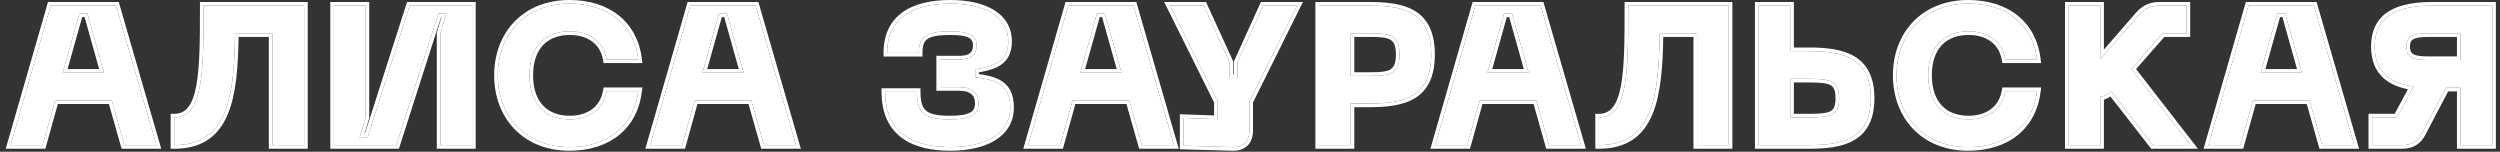 <?xml version="1.0" encoding="UTF-8"?> <svg xmlns="http://www.w3.org/2000/svg" width="379" height="23" viewBox="0 0 379 23" fill="none"><rect x="0" y="0" width="379" height="23" fill="#333333" stroke="none"/><g style="mix-blend-mode:plus-lighter"><path d="M377.823 0.85V22H373.023V13.3H370.803L367.203 20.17C366.543 21.43 365.583 22 364.173 22H359.613V17.8H363.363L365.883 13.12C362.373 12.61 360.003 10.96 360.003 7.06C360.003 2.17 363.783 0.85 368.823 0.85H377.823ZM373.023 9.1V5.05H368.223C365.973 5.05 364.803 5.35 364.803 7.06C364.803 8.8 365.973 9.1 368.223 9.1H373.023Z" fill="white"></path></g><g style="mix-blend-mode:plus-lighter"><path d="M352.043 22L350.123 15.22H341.543L339.653 22H334.793L340.883 0.85H350.783L356.903 22H352.043ZM342.713 11.02H348.953L346.433 2.05H345.233L342.713 11.02Z" fill="white"></path></g><g style="mix-blend-mode:plus-lighter"><path d="M326.385 22L320.055 13.87C319.545 14.29 319.035 14.56 318.405 14.68V22H313.605V0.85H318.405V8.98L324.225 2.29C325.065 1.33 326.025 0.85 327.345 0.85H331.485V5.05H327.855L323.115 10.45L332.085 22H326.385Z" fill="white"></path></g><g style="mix-blend-mode:plus-lighter"><path d="M287.518 11.411C287.518 5.261 291.658 0.551 298.378 0.551C304.288 0.551 308.188 3.791 308.818 9.011H304.018C303.538 6.221 301.318 4.751 298.438 4.751C294.748 4.751 292.318 7.061 292.318 11.411C292.318 15.791 294.748 18.101 298.438 18.101C301.318 18.101 303.538 16.601 304.018 13.811H308.818C308.188 19.061 304.288 22.301 298.378 22.301C291.658 22.301 287.518 17.591 287.518 11.411Z" fill="white"></path></g><g style="mix-blend-mode:plus-lighter"><path d="M271.402 0.85V7.75H274.192C279.232 7.75 283.612 8.65 283.612 14.89C283.612 21.13 279.232 22 274.192 22H266.602V0.85H271.402ZM271.402 17.8H274.192C277.642 17.8 278.812 17.5 278.812 14.89C278.812 12.28 277.642 11.95 274.192 11.95H271.402V17.8Z" fill="white"></path></g><g style="mix-blend-mode:plus-lighter"><path d="M262.076 0.85V22H257.276V5.05H251.606C251.486 14.65 250.496 22 242.396 22V17.8C246.836 17.8 246.836 10.81 246.836 0.85H262.076Z" fill="white"></path></g><g style="mix-blend-mode:plus-lighter"><path d="M234.826 22L232.906 15.22H224.326L222.436 22H217.576L223.666 0.85H233.566L239.686 22H234.826ZM225.496 11.02H231.736L229.216 2.05H228.016L225.496 11.02Z" fill="white"></path></g><g style="mix-blend-mode:plus-lighter"><path d="M207.553 0.85C212.893 0.85 216.973 1.87 216.973 8.26C216.973 14.68 212.893 15.7 207.553 15.7H204.763V22H199.963V0.85H207.553ZM207.853 11.5C210.703 11.5 212.173 11.2 212.173 8.26C212.173 5.35 210.703 5.05 207.853 5.05H204.763V11.5H207.853Z" fill="white"></path></g><g style="mix-blend-mode:plus-lighter"><path d="M191.507 0.85H196.637L189.407 15.4V19.78C189.407 21.46 188.477 22.36 186.827 22.3L179.417 22.09V17.89L184.607 18.07V15.4L177.377 0.85H182.477L186.407 9.43V11.83H187.607V9.43L191.507 0.85Z" fill="white"></path></g><g style="mix-blend-mode:plus-lighter"><path d="M173.109 22L171.189 15.22H162.609L160.719 22H155.859L161.949 0.85H171.849L177.969 22H173.109ZM163.779 11.02H170.019L167.499 2.05H166.299L163.779 11.02Z" fill="white"></path></g><g style="mix-blend-mode:plus-lighter"><path d="M134.195 13.931H138.995C138.995 17.261 140.315 18.101 144.065 18.101C147.155 18.101 148.355 17.381 148.355 15.671C148.355 13.991 147.245 13.211 145.445 13.211H142.505V9.011H145.445C147.245 9.011 148.055 8.261 148.055 6.881C148.055 5.471 147.155 4.751 144.065 4.751C140.315 4.751 139.295 5.591 139.295 8.021H134.495C134.495 2.561 138.635 0.551 144.065 0.551C149.135 0.551 152.855 2.411 152.855 6.281C152.855 9.461 150.545 10.061 147.845 10.511V11.711C150.545 12.071 153.155 12.521 153.155 16.271C153.155 20.441 149.135 22.301 144.065 22.301C138.635 22.301 134.195 20.291 134.195 13.931Z" fill="white"></path></g><g style="mix-blend-mode:plus-lighter"><path d="M115.816 22L113.896 15.22H105.316L103.426 22H98.566L104.656 0.85H114.556L120.676 22H115.816ZM106.486 11.02H112.726L110.206 2.05H109.006L106.486 11.02Z" fill="white"></path></g><g style="mix-blend-mode:plus-lighter"><path d="M75.467 11.411C75.467 5.261 79.607 0.551 86.327 0.551C92.237 0.551 96.137 3.791 96.767 9.011H91.967C91.487 6.221 89.267 4.751 86.387 4.751C82.697 4.751 80.267 7.061 80.267 11.411C80.267 15.791 82.697 18.101 86.387 18.101C89.267 18.101 91.487 16.601 91.967 13.811H96.767C96.137 19.061 92.237 22.301 86.327 22.301C79.607 22.301 75.467 17.591 75.467 11.411Z" fill="white"></path></g><g style="mix-blend-mode:plus-lighter"><path d="M71.565 22H66.765V5.05L67.665 2.05H66.465L60.075 22H50.625V0.85H55.425V17.8L54.525 20.8H55.725L62.115 0.85H71.565V22Z" fill="white"></path></g><g style="mix-blend-mode:plus-lighter"><path d="M46.1 0.85V22H41.3V5.05H35.63C35.51 14.65 34.52 22 26.42 22V17.8C30.86 17.8 30.86 10.81 30.86 0.85H46.1Z" fill="white"></path></g><g style="mix-blend-mode:plus-lighter"><path d="M18.85 22L16.93 15.22H8.35L6.46 22H1.6L7.69 0.85H17.59L23.71 22H18.85ZM9.52 11.02H15.76L13.24 2.05H12.04L9.52 11.02Z" fill="white"></path></g><g style="mix-blend-mode:plus-lighter"><path fill-rule="evenodd" clip-rule="evenodd" d="M378.374 0.301V22.551H372.474V13.851H371.137L367.691 20.426C367.326 21.124 366.858 21.666 366.254 22.029C365.651 22.392 364.955 22.551 364.174 22.551H359.064V17.251H363.036L365.038 13.532C363.545 13.228 362.234 12.681 361.253 11.764C360.089 10.676 359.454 9.131 359.454 7.061C359.454 4.444 360.483 2.701 362.242 1.65C363.949 0.63 366.278 0.301 368.824 0.301H378.374ZM365.311 13.025C365.499 13.061 365.69 13.092 365.884 13.121L363.364 17.801H359.614V22.001H364.174C365.584 22.001 366.544 21.431 367.204 20.171L370.804 13.301H373.024V22.001H377.824V0.851H368.824C363.784 0.851 360.004 2.171 360.004 7.061C360.004 10.745 362.119 12.421 365.311 13.025ZM368.224 5.051C365.974 5.051 364.804 5.351 364.804 7.061C364.804 8.801 365.974 9.101 368.224 9.101H373.024V5.051H368.224ZM372.474 5.601H368.224C367.089 5.601 366.36 5.683 365.918 5.906C365.718 6.006 365.591 6.13 365.506 6.286C365.418 6.451 365.354 6.693 365.354 7.061C365.354 7.437 365.418 7.686 365.508 7.856C365.594 8.017 365.721 8.142 365.92 8.243C366.361 8.468 367.088 8.551 368.224 8.551H372.474V5.601Z" fill="white"></path></g><g style="mix-blend-mode:plus-lighter"><path fill-rule="evenodd" clip-rule="evenodd" d="M351.627 22.551L349.707 15.771H341.961L340.071 22.551H334.062L340.469 0.301H351.196L357.635 22.551H351.627ZM341.543 15.221H350.123L352.043 22.001H356.903L350.783 0.851H340.883L334.793 22.001H339.653L341.543 15.221ZM348.953 11.021L346.433 2.051H345.233L342.713 11.021H348.953ZM343.439 10.471H348.227L346.016 2.601H345.65L343.439 10.471Z" fill="white"></path></g><g style="mix-blend-mode:plus-lighter"><path fill-rule="evenodd" clip-rule="evenodd" d="M326.116 22.551L319.95 14.632C319.64 14.835 319.314 14.996 318.954 15.109V22.551H313.055V0.301H318.954V7.511L323.81 1.93L323.811 1.929C324.748 0.858 325.855 0.301 327.345 0.301H332.034V5.601H328.104L323.827 10.472L333.208 22.551H326.116ZM323.115 10.451L327.855 5.051H331.485V0.851H327.345C326.025 0.851 325.065 1.331 324.225 2.291L318.405 8.981V0.851H313.605V22.001H318.405V14.681C318.941 14.579 319.391 14.367 319.827 14.047C319.903 13.992 319.979 13.933 320.055 13.871L326.385 22.001H332.085L323.115 10.451Z" fill="white"></path></g><g style="mix-blend-mode:plus-lighter"><path fill-rule="evenodd" clip-rule="evenodd" d="M309.437 9.56H303.553L303.475 9.103C303.258 7.841 302.655 6.904 301.801 6.277C300.94 5.644 299.786 5.3 298.437 5.3C296.708 5.3 295.335 5.838 294.391 6.828C293.445 7.821 292.867 9.335 292.867 11.41C292.867 13.501 293.445 15.022 294.392 16.019C295.335 17.012 296.708 17.55 298.437 17.55C299.783 17.55 300.937 17.2 301.799 16.56C302.654 15.925 303.257 14.98 303.475 13.717L303.553 13.26H309.437L309.363 13.875C309.033 16.626 307.839 18.884 305.925 20.449C304.015 22.012 301.431 22.85 298.377 22.85C294.882 22.85 292.019 21.622 290.03 19.553C288.045 17.488 286.967 14.623 286.967 11.41C286.967 8.211 288.045 5.353 290.031 3.292C292.019 1.228 294.883 0 298.377 0C301.431 0 304.015 0.838 305.924 2.396C307.838 3.958 309.032 6.208 309.363 8.944L309.437 9.56ZM308.738 14.36C307.908 19.285 304.077 22.3 298.377 22.3C291.657 22.3 287.517 17.59 287.517 11.41C287.517 5.26 291.657 0.55 298.377 0.55C304.076 0.55 307.906 3.563 308.737 8.46C308.768 8.641 308.794 8.824 308.817 9.01H304.017C303.537 6.22 301.317 4.75 298.437 4.75C294.747 4.75 292.317 7.06 292.317 11.41C292.317 15.79 294.747 18.1 298.437 18.1C301.317 18.1 303.537 16.6 304.017 13.81H308.817C308.794 13.996 308.768 14.179 308.738 14.36Z" fill="white"></path></g><g style="mix-blend-mode:plus-lighter"><path fill-rule="evenodd" clip-rule="evenodd" d="M271.951 0.301V7.201H274.191C276.715 7.201 279.204 7.42 281.068 8.506C282.997 9.63 284.161 11.62 284.161 14.891C284.161 16.513 283.876 17.829 283.337 18.884C282.796 19.945 282.013 20.714 281.066 21.262C279.202 22.339 276.714 22.551 274.191 22.551H266.051V0.301H271.951ZM271.401 7.751V0.851H266.601V22.001H274.191C279.231 22.001 283.611 21.131 283.611 14.891C283.611 8.651 279.231 7.751 274.191 7.751H271.401ZM271.951 17.251H274.191C275.05 17.251 275.743 17.232 276.305 17.167C276.869 17.101 277.257 16.994 277.528 16.843C277.78 16.703 277.95 16.517 278.066 16.236C278.19 15.936 278.261 15.511 278.261 14.891C278.261 14.271 278.19 13.843 278.065 13.539C277.948 13.254 277.777 13.064 277.524 12.921C277.253 12.768 276.865 12.657 276.302 12.589C275.742 12.521 275.049 12.501 274.191 12.501H271.951V17.251ZM274.191 17.801C277.641 17.801 278.811 17.501 278.811 14.891C278.811 12.281 277.641 11.951 274.191 11.951H271.401V17.801H274.191Z" fill="white"></path></g><g style="mix-blend-mode:plus-lighter"><path fill-rule="evenodd" clip-rule="evenodd" d="M262.627 0.301V22.551H256.728V5.601H252.15C252.075 10.174 251.774 14.308 250.502 17.338C249.835 18.929 248.889 20.244 247.546 21.157C246.202 22.071 244.508 22.551 242.398 22.551H241.848V17.251H242.398C243.335 17.251 244.007 16.895 244.529 16.217C245.074 15.509 245.47 14.425 245.742 12.96C246.285 10.03 246.288 5.853 246.288 0.851V0.301H262.627ZM251.608 5.051H257.278V22.001H262.078V0.851H246.838C246.838 10.811 246.838 17.801 242.398 17.801V22.001C242.585 22.001 242.768 21.997 242.947 21.989C250.543 21.66 251.49 14.429 251.608 5.051Z" fill="white"></path></g><g style="mix-blend-mode:plus-lighter"><path fill-rule="evenodd" clip-rule="evenodd" d="M234.41 22.551L232.49 15.771H224.744L222.854 22.551H216.846L223.252 0.301H233.98L240.418 22.551H234.41ZM224.326 15.221H232.906L234.826 22.001H239.686L233.566 0.851H223.666L217.576 22.001H222.436L224.326 15.221ZM231.736 11.021L229.216 2.051H228.016L225.496 11.021H231.736ZM226.222 10.471H231.011L228.8 2.601H228.433L226.222 10.471Z" fill="white"></path></g><g style="mix-blend-mode:plus-lighter"><path fill-rule="evenodd" clip-rule="evenodd" d="M205.312 22.551H199.412V0.301H207.552C210.227 0.301 212.724 0.549 214.556 1.693C216.45 2.876 217.522 4.937 217.522 8.261C217.522 11.599 216.45 13.667 214.557 14.854C212.725 16.002 210.227 16.251 207.552 16.251H205.312V22.551ZM204.762 15.701H207.552C212.892 15.701 216.972 14.681 216.972 8.261C216.972 1.871 212.892 0.851 207.552 0.851H199.962V22.001H204.762V15.701ZM210.794 10.514C211.278 10.218 211.622 9.65 211.622 8.261C211.622 6.889 211.279 6.328 210.796 6.035C210.524 5.87 210.155 5.756 209.655 5.688C209.155 5.62 208.56 5.601 207.852 5.601H205.312V10.951H207.852C208.56 10.951 209.155 10.932 209.654 10.863C210.154 10.794 210.522 10.68 210.794 10.514ZM204.762 11.501V5.051H207.852C210.702 5.051 212.172 5.351 212.172 8.261C212.172 11.201 210.702 11.501 207.852 11.501H204.762Z" fill="white"></path></g><g style="mix-blend-mode:plus-lighter"><path fill-rule="evenodd" clip-rule="evenodd" d="M191.152 0.301H197.523L189.955 15.53V19.781C189.955 20.718 189.695 21.525 189.118 22.087C188.541 22.649 187.733 22.884 186.808 22.85C186.807 22.85 186.806 22.85 186.806 22.85L178.866 22.625V17.321L184.056 17.501V15.53L176.488 0.301H182.829L186.955 9.311V11.281H187.056V9.312L191.152 0.301ZM187.606 11.831H186.406V9.431L182.476 0.851H177.376L184.606 15.401V18.071L179.416 17.891V22.091L186.826 22.301C188.476 22.361 189.406 21.461 189.406 19.781V15.401L196.636 0.851H191.506L187.606 9.431V11.831Z" fill="white"></path></g><g style="mix-blend-mode:plus-lighter"><path fill-rule="evenodd" clip-rule="evenodd" d="M172.694 22.551L170.774 15.771H163.027L161.137 22.551H155.129L161.536 0.301H172.263L178.701 22.551H172.694ZM162.609 15.221H171.189L173.109 22.001H177.969L171.849 0.851H161.949L155.859 22.001H160.719L162.609 15.221ZM170.019 11.021L167.499 2.051H166.299L163.779 11.021H170.019ZM164.505 10.471H169.294L167.083 2.601H166.716L164.505 10.471Z" fill="white"></path></g><g style="mix-blend-mode:plus-lighter"><path fill-rule="evenodd" clip-rule="evenodd" d="M133.645 13.38H139.544V13.93C139.544 15.547 139.869 16.366 140.462 16.831C141.099 17.33 142.188 17.55 144.064 17.55C145.593 17.55 146.541 17.367 147.095 17.049C147.357 16.898 147.524 16.721 147.631 16.517C147.741 16.307 147.805 16.034 147.805 15.67C147.805 14.96 147.577 14.518 147.229 14.238C146.862 13.942 146.277 13.76 145.444 13.76H141.955V8.46H145.444C146.282 8.46 146.783 8.283 147.07 8.042C147.339 7.816 147.505 7.46 147.505 6.88C147.505 6.584 147.457 6.365 147.374 6.198C147.293 6.037 147.164 5.891 146.941 5.761C146.465 5.483 145.595 5.3 144.064 5.3C142.19 5.3 141.16 5.519 140.591 5.922C140.087 6.28 139.844 6.868 139.844 8.02V8.57H133.945V8.02C133.945 5.129 135.052 3.084 136.93 1.785C138.775 0.51 141.297 0 144.064 0C146.654 0 148.964 0.473 150.646 1.494C152.356 2.531 153.404 4.133 153.404 6.28C153.404 7.142 153.248 7.864 152.942 8.468C152.634 9.074 152.191 9.53 151.665 9.878C150.756 10.477 149.58 10.761 148.394 10.973V11.23C149.584 11.399 150.828 11.636 151.806 12.254C152.377 12.615 152.86 13.107 153.197 13.781C153.53 14.45 153.704 15.27 153.704 16.27C153.704 18.569 152.579 20.245 150.794 21.32C149.038 22.377 146.654 22.85 144.064 22.85C141.297 22.85 138.694 22.34 136.77 20.945C134.814 19.526 133.645 17.253 133.645 13.93V13.38ZM147.844 11.71V10.51C150.544 10.06 152.854 9.46 152.854 6.28C152.854 2.41 149.134 0.55 144.064 0.55C138.821 0.55 134.78 2.424 134.509 7.47C134.499 7.649 134.494 7.833 134.494 8.02H139.294C139.294 5.59 140.314 4.75 144.064 4.75C147.154 4.75 148.054 5.47 148.054 6.88C148.054 8.26 147.244 9.01 145.444 9.01H142.504V13.21H145.444C147.244 13.21 148.354 13.99 148.354 15.67C148.354 17.38 147.154 18.1 144.064 18.1C140.314 18.1 138.994 17.26 138.994 13.93H134.194C134.194 14.117 134.198 14.3 134.206 14.48C134.456 20.406 138.794 22.3 144.064 22.3C149.134 22.3 153.154 20.44 153.154 16.27C153.154 12.52 150.544 12.07 147.844 11.71Z" fill="white"></path></g><g style="mix-blend-mode:plus-lighter"><path fill-rule="evenodd" clip-rule="evenodd" d="M115.401 22.551L113.481 15.771H105.734L103.844 22.551H97.836L104.243 0.301H114.97L121.408 22.551H115.401ZM105.317 15.221H113.897L115.817 22.001H120.677L114.557 0.851H104.657L98.567 22.001H103.427L105.317 15.221ZM112.727 11.021L110.207 2.051H109.007L106.487 11.021H112.727ZM107.212 10.471H112.001L109.79 2.601H109.423L107.212 10.471Z" fill="white"></path></g><g style="mix-blend-mode:plus-lighter"><path fill-rule="evenodd" clip-rule="evenodd" d="M97.386 9.56H91.502L91.424 9.103C91.207 7.841 90.605 6.904 89.75 6.277C88.889 5.644 87.735 5.3 86.386 5.3C84.657 5.3 83.284 5.838 82.34 6.828C81.394 7.821 80.816 9.335 80.816 11.41C80.816 13.501 81.394 15.022 82.341 16.019C83.284 17.012 84.657 17.55 86.386 17.55C87.733 17.55 88.886 17.2 89.748 16.56C90.604 15.925 91.207 14.98 91.424 13.717L91.502 13.26H97.386L97.312 13.875C96.982 16.626 95.788 18.884 93.874 20.449C91.964 22.012 89.381 22.85 86.326 22.85C82.832 22.85 79.968 21.622 77.98 19.553C75.994 17.488 74.916 14.623 74.916 11.41C74.916 8.211 75.994 5.353 77.98 3.292C79.969 1.228 82.832 0 86.326 0C89.381 0 91.964 0.838 93.874 2.396C95.787 3.958 96.982 6.208 97.312 8.944L97.386 9.56ZM96.687 14.36C95.857 19.285 92.027 22.3 86.326 22.3C79.606 22.3 75.466 17.59 75.466 11.41C75.466 5.26 79.606 0.55 86.326 0.55C92.025 0.55 95.856 3.563 96.686 8.46C96.717 8.641 96.743 8.824 96.766 9.01H91.966C91.486 6.22 89.266 4.75 86.386 4.75C82.696 4.75 80.266 7.06 80.266 11.41C80.266 15.79 82.696 18.1 86.386 18.1C89.266 18.1 91.486 16.6 91.966 13.81H96.766C96.744 13.996 96.717 14.179 96.687 14.36Z" fill="white"></path></g><g style="mix-blend-mode:plus-lighter"><path fill-rule="evenodd" clip-rule="evenodd" d="M72.114 22.551H66.214V4.97L66.925 2.601H66.865L60.475 22.551H50.074V0.301H55.974V17.881L55.263 20.251H55.323L61.713 0.301H72.114V22.551ZM55.724 20.801H54.524L55.424 17.801V0.851H50.624V22.001H60.074L66.464 2.051H67.664L66.764 5.051V22.001H71.564V0.851H62.114L55.724 20.801Z" fill="white"></path></g><g style="mix-blend-mode:plus-lighter"><path fill-rule="evenodd" clip-rule="evenodd" d="M46.651 0.301V22.551H40.751V5.601H36.173C36.099 10.174 35.798 14.308 34.526 17.338C33.858 18.929 32.912 20.244 31.57 21.157C30.226 22.071 28.531 22.551 26.421 22.551H25.871V17.251H26.421C27.358 17.251 28.03 16.895 28.552 16.217C29.098 15.509 29.494 14.425 29.765 12.96C30.309 10.03 30.311 5.853 30.311 0.851V0.301H46.651ZM35.631 5.051H41.301V22.001H46.101V0.851H30.861C30.861 10.811 30.861 17.801 26.421 17.801V22.001C26.608 22.001 26.791 21.997 26.971 21.989C34.566 21.66 35.514 14.429 35.631 5.051Z" fill="white"></path></g><g style="mix-blend-mode:plus-lighter"><path fill-rule="evenodd" clip-rule="evenodd" d="M18.434 22.551L16.514 15.771H8.767L6.877 22.551H0.869L7.276 0.301H18.003L24.441 22.551H18.434ZM8.35 15.221H16.93L18.85 22.001H23.71L17.59 0.851H7.69L1.6 22.001H6.46L8.35 15.221ZM15.76 11.021L13.24 2.051H12.04L9.52 11.021H15.76ZM10.245 10.471H15.034L12.823 2.601H12.456L10.245 10.471Z" fill="white"></path></g></svg> 